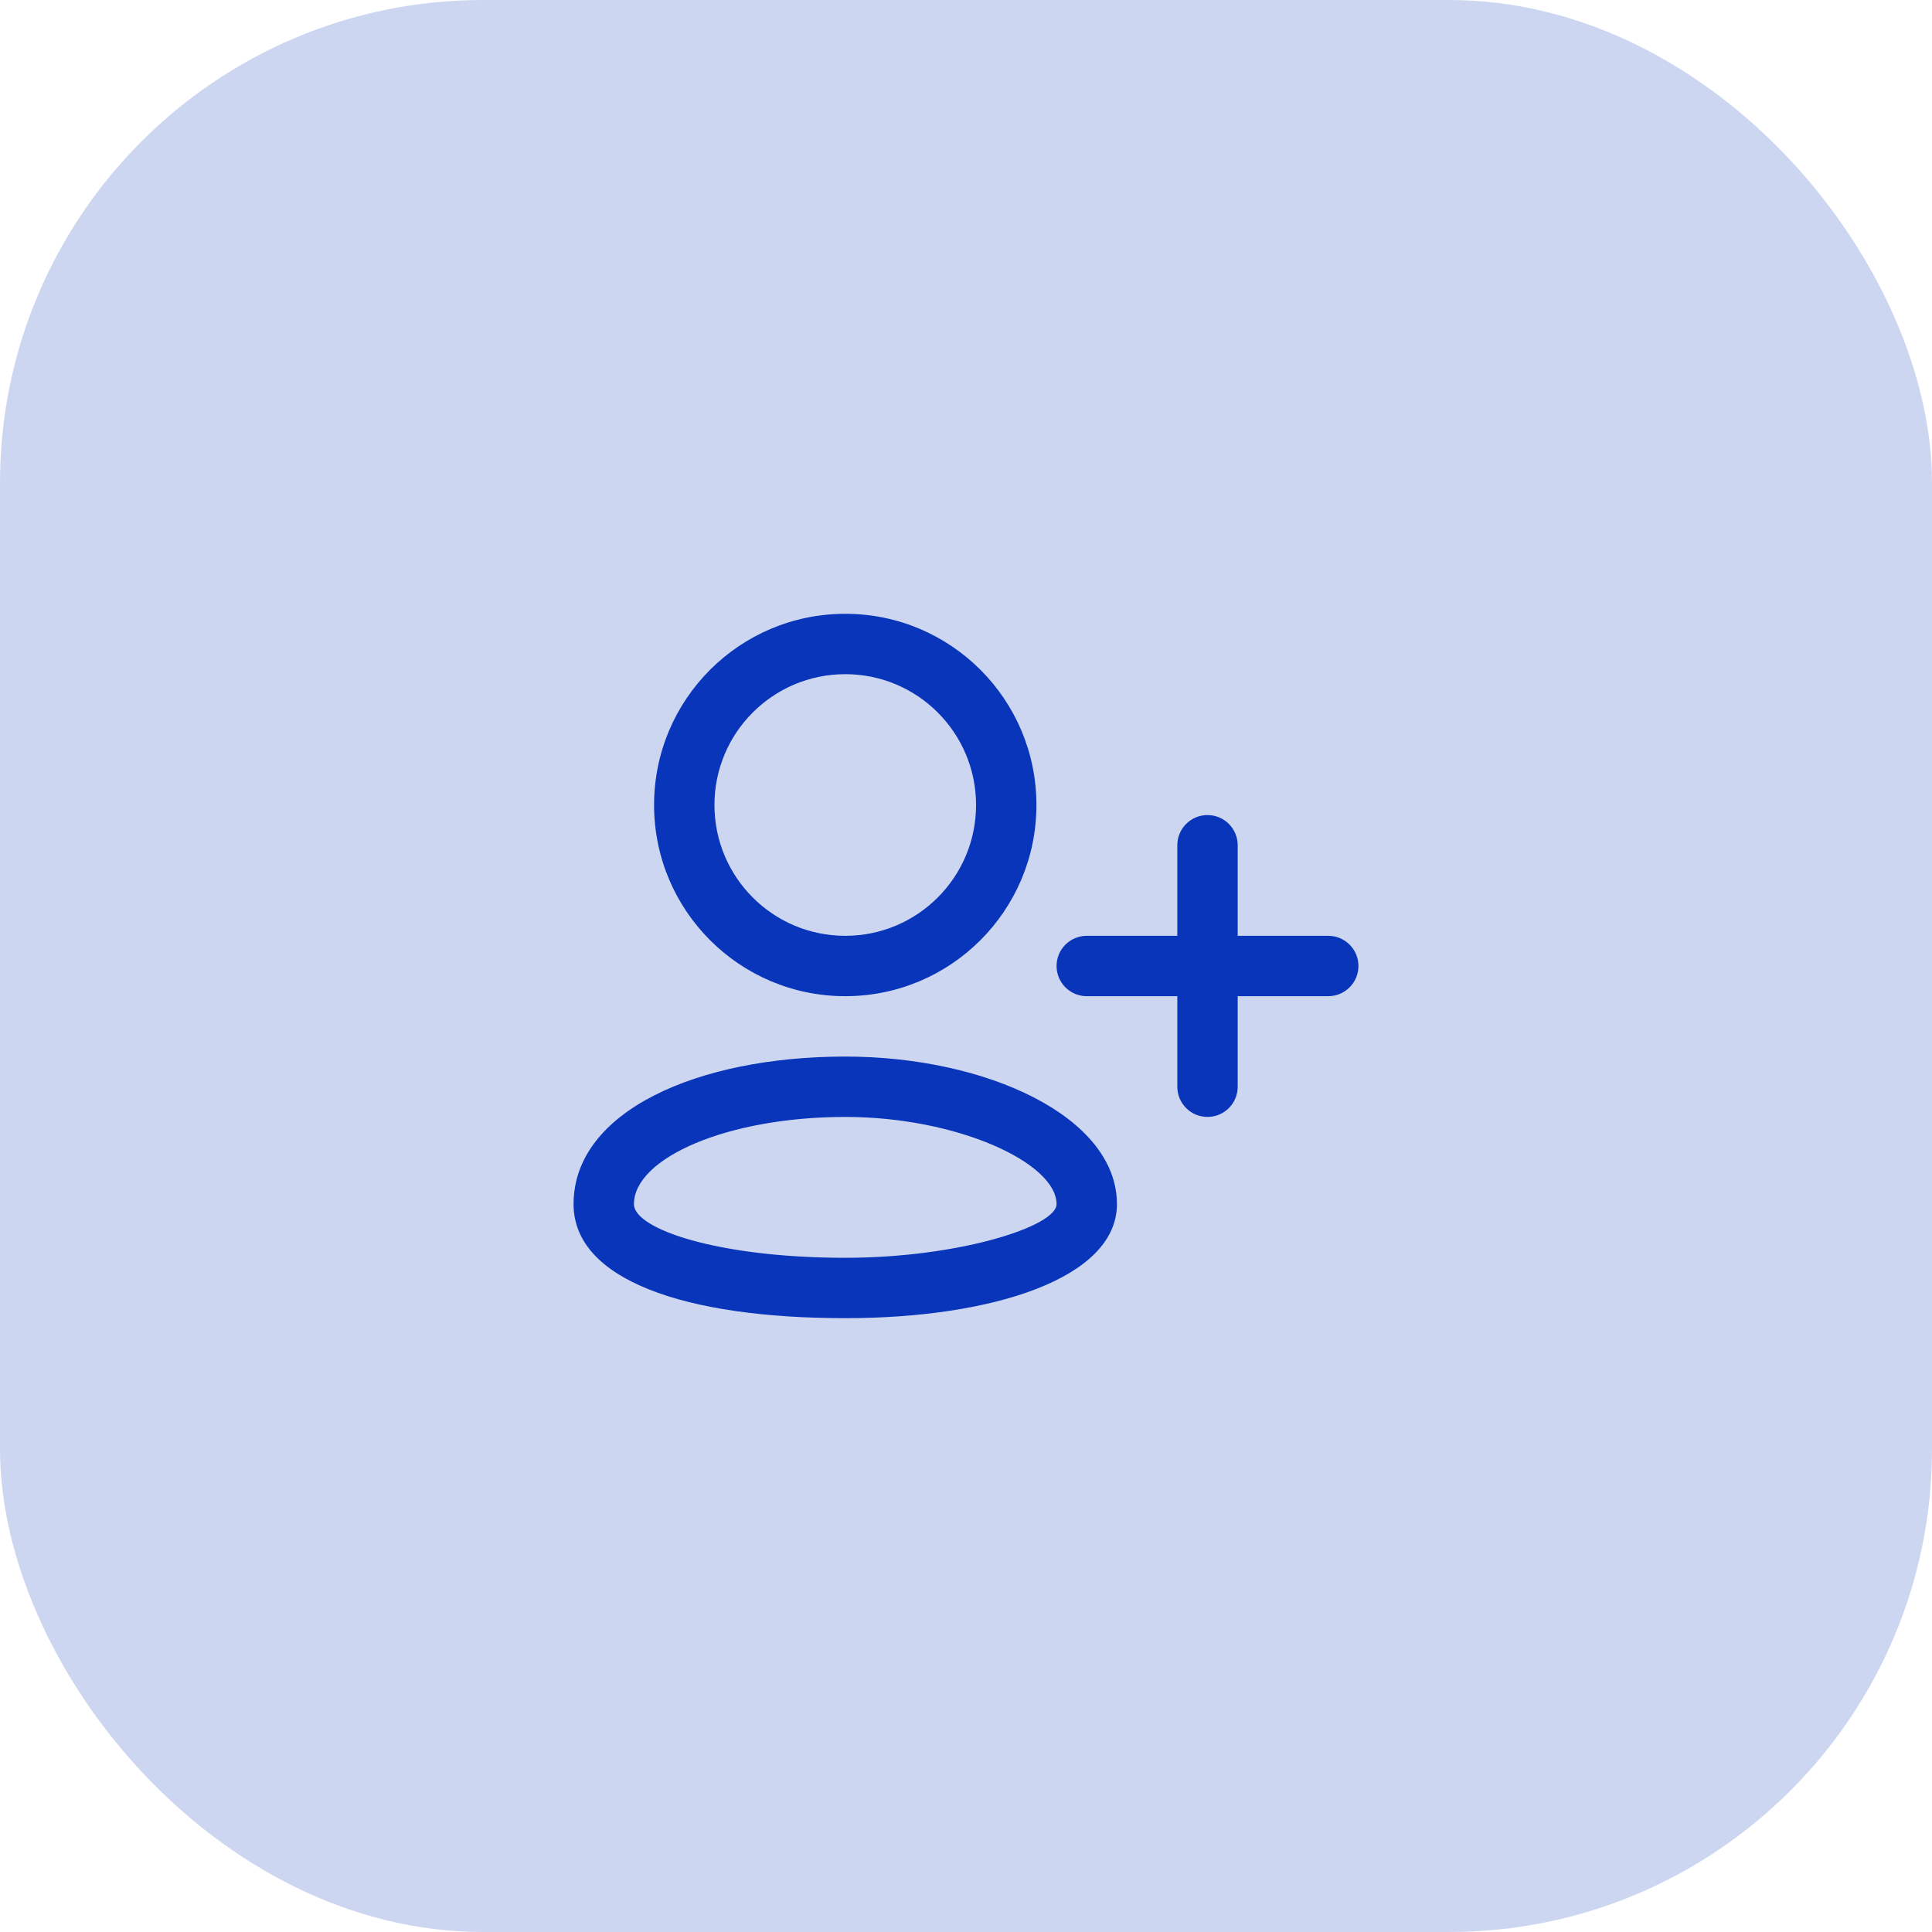 <?xml version="1.0" encoding="UTF-8"?>
<svg width="64px" height="64px" viewBox="0 0 64 64" version="1.1" xmlns="http://www.w3.org/2000/svg" xmlns:xlink="http://www.w3.org/1999/xlink">
    <title>user_add_navy</title>
    <g id="Page-1" stroke="none" stroke-width="1" fill="none" fill-rule="evenodd">
        <g id="Feature---Finance" transform="translate(-776, -3680)" fill="#0835BA">
            <g id="3-rows" transform="translate(344, 3680)">
                <g id="user_add_navy" transform="translate(432, 0)">
                    <rect id="IMG" opacity="0.2" x="0" y="0" width="64" height="64" rx="16"></rect>
                    <g id="Icons/Rounded/cloud_download" transform="translate(19, 20.333)">
                        <path d="M9,14.667 C13.687,14.667 18,16.663 18,19.556 C18,22.01 13.883,23.333 9,23.333 C3.708,23.333 0,22.072 0,19.556 C0,16.479 4.105,14.667 9,14.667 Z M9,16.667 C5.089,16.667 2,18.031 2,19.556 C2,20.382 4.795,21.333 9,21.333 C12.761,21.333 16,20.293 16,19.556 C16,18.188 12.713,16.667 9,16.667 Z M21,6.667 C21.552,6.667 22,7.114 22,7.667 L22,10.667 L25,10.667 C25.552,10.667 26,11.114 26,11.667 C26,12.219 25.552,12.667 25,12.667 L22,12.667 L22,15.667 C22,16.219 21.552,16.667 21,16.667 C20.448,16.667 20,16.219 20,15.667 L20,12.667 L17,12.667 C16.448,12.667 16,12.219 16,11.667 C16,11.114 16.448,10.667 17,10.667 L20,10.667 L20,7.667 C20,7.114 20.448,6.667 21,6.667 Z M9,0 C12.498,0 15.333,2.836 15.333,6.333 C15.333,9.831 12.498,12.667 9,12.667 C5.502,12.667 2.667,9.831 2.667,6.333 C2.667,2.836 5.502,0 9,0 Z M9,2 C6.607,2 4.667,3.94 4.667,6.333 C4.667,8.727 6.607,10.667 9,10.667 C11.393,10.667 13.333,8.727 13.333,6.333 C13.333,3.94 11.393,2 9,2 Z" id="Combined-Shape"></path>
                    </g>
                </g>
            </g>
        </g>
    </g>
</svg>